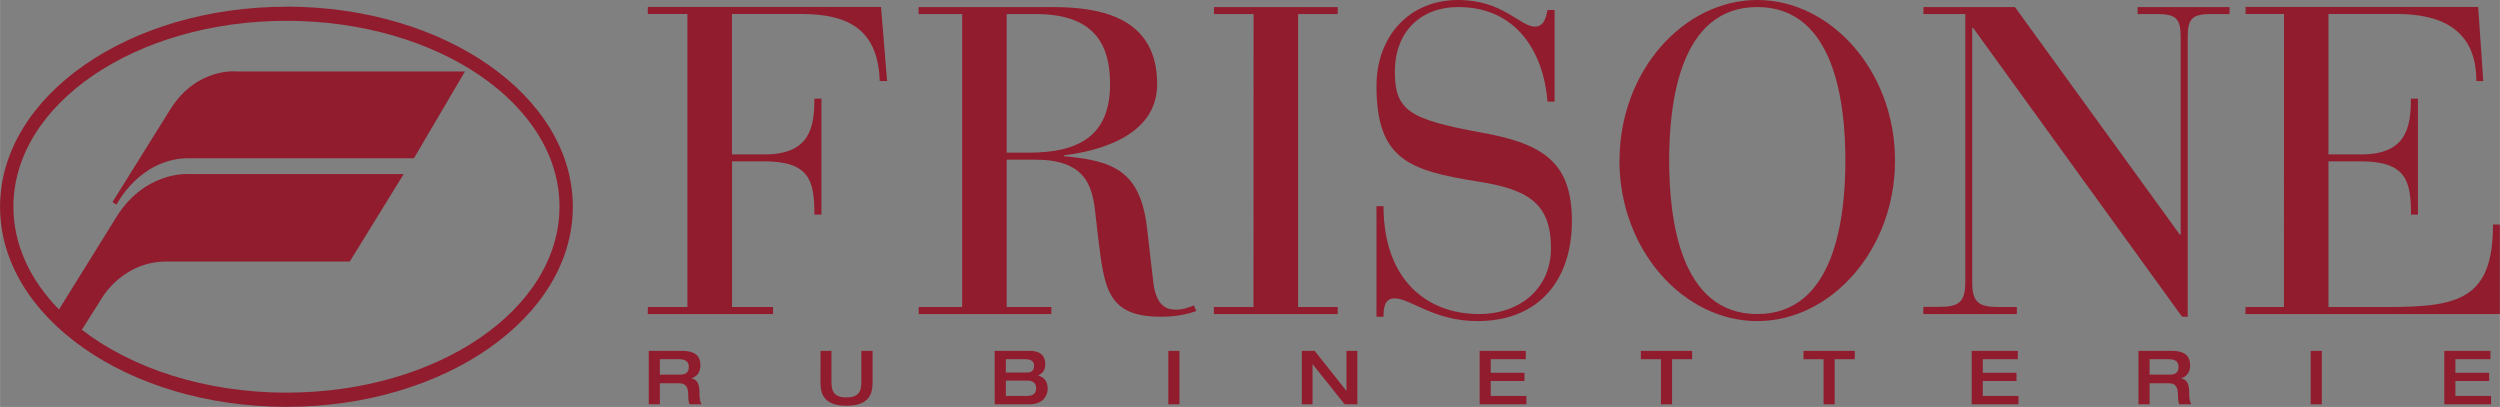 <svg xmlns="http://www.w3.org/2000/svg" xmlns:xlink="http://www.w3.org/1999/xlink" width="312.14" height="50.81" viewBox="0 0 234.11 38.11" version="1.2"><rect x="0" y="0" width="234.11" height="38.11" fill="#808080" stroke="none"/><defs><symbol overflow="visible" id="a"><path d="M4.73-.66H1.02V0h11.73v-.66H8.91V-14.3h3.01c4.3 0 4.7 1.88 4.7 4.99h.66v-10.86h-.66c0 2.65-.4 5.22-4.65 5.22H8.9V-28.1h6.48c4.5 0 7.2 1.5 7.36 6.28h.69l-.57-6.94H1.02v.66h3.71zm0 0"/></symbol><symbol overflow="visible" id="b"><path d="M5.1-.66H1.03V0h12.42v-.66H9.27v-13.8h2.65c4.63 0 5.36 2.34 5.64 4.9l.28 2.45c.58 4.7.86 7.36 5.85 7.36 1.51 0 2.53-.25 3.34-.53l-.23-.53c-.4.15-.94.4-1.68.4-.7 0-1.84-.17-2.12-2.57l-.58-4.99c-.6-5.39-3.1-6.4-7.8-6.81v-.08c2.99-.37 8.74-1.69 8.74-6.67 0-6.16-5.11-7.22-9.8-7.22H1.02v.66H5.1zm4.17-27.43h2.78c5.8 0 6.9 3.3 6.9 6.56 0 4.75-2.8 6.42-7.64 6.42H9.27zm0 0"/></symbol><symbol overflow="visible" id="c"><path d="M4.73-.66H1.02V0h11.6v-.66H8.91v-27.43h3.71v-.66H1.03v.66h3.71zm0 0"/></symbol><symbol overflow="visible" id="d"><path d="M2.2.25h.66c0-.7.05-1.72 1.02-1.72 1.51 0 3.68 2.13 7.76 2.13 5.92 0 8.86-4 8.86-9.36 0-5.32-2.45-7.22-8.4-8.28-6.79-1.24-8.18-2.05-8.18-5.72 0-3.77 2.46-6.05 5.92-6.05 5.47 0 8 4.2 8.38 8.86h.66v-8.58h-.66c-.13.53-.25 1.55-1.19 1.55-1.39 0-2.98-2.49-7.19-2.49-4.57 0-7.64 3.4-7.64 8.05 0 6.86 3.03 7.92 9.44 8.94 4.7.73 6.9 2 6.9 6.25C18.55-2.48 15.73 0 11.8 0 6.9 0 2.86-3.23 2.86-10.1H2.2zm0 0"/></symbol><symbol overflow="visible" id="e"><path d="M1.84-14.38C1.84-6 7.84.66 14.75.66c6.9 0 12.9-6.66 12.9-15.04 0-8.37-6-15.03-12.9-15.03s-12.9 6.66-12.9 15.04zm4.66 0c0-5.35.97-14.37 8.25-14.37 7.27 0 8.25 9.02 8.25 14.38C23-9.04 22.02 0 14.75 0 7.47 0 6.5-9.03 6.5-14.38zm0 0"/></symbol><symbol overflow="visible" id="f"><path d="M24.63.25h.53v-26.14c0-1.67.32-2.2 2.12-2.2h1.8v-.66h-8.61v.66h1.9c1.8 0 2.13.53 2.13 2.2v18.45h-.08L8.98-28.75H.41v.66h3.92V-3c0 1.97-.66 2.33-2.53 2.33H.4V0h8.76v-.66H7.52c-1.88 0-2.54-.36-2.54-2.32V-26.8h.08zm0 0"/></symbol><symbol overflow="visible" id="g"><path d="M4.28-.66H.68V0H24.5v-8.38h-.64c0 6.96-3.19 7.72-9.81 7.72h-5.6V-14.3h3.03c4.29 0 4.7 1.88 4.7 4.99h.65v-10.86h-.66c0 2.65-.4 5.22-4.65 5.22H8.45V-28.1h6.4c4.35 0 7.45 1.59 7.45 6.28h.65l-.48-6.94H.69v.66h3.6zm0 0"/></symbol><symbol overflow="visible" id="h"><path d="M.52 0h1.04v-1.97h1.78c.77 0 .88.5.88 1.22 0 .36.05.6.12.75h1.13c-.2-.27-.2-.83-.2-1.08 0-.7-.14-1.22-.74-1.34v-.02c.47-.14.83-.54.83-1.2 0-.78-.4-1.36-1.69-1.36H.52zm1.04-2.77v-1.45h1.81c.55 0 .9.2.9.72 0 .56-.32.73-.9.73zm0 0"/></symbol><symbol overflow="visible" id="i"><path d="M.47-2.16C.47-1.33.5.14 2.9.14c2.42 0 2.45-1.47 2.45-2.3V-5H4.3v2.83c0 .69-.03 1.53-1.4 1.53-1.36 0-1.4-.84-1.4-1.53V-5H.48zm0 0"/></symbol><symbol overflow="visible" id="j"><path d="M.52 0h3.26c1.35 0 1.7-.9 1.7-1.47 0-.84-.53-1.12-.9-1.23.26-.13.67-.33.67-1.05 0-.64-.3-1.25-1.44-1.25H.51zm1.04-4.22h1.78c.61 0 .86.2.86.61 0 .58-.39.64-.68.64H1.56zm0 2H3.6c.47 0 .8.24.8.7 0 .65-.48.74-.95.74H1.56zm0 0"/></symbol><symbol overflow="visible" id="k"><path d="M.52 0h1.04v-5H.52zm0 0"/></symbol><symbol overflow="visible" id="l"><path d="M.52 0h1v-3.75h.01l3 3.75h1.19v-5H4.7v3.75H4.7L1.72-5H.52zm0 0"/></symbol><symbol overflow="visible" id="m"><path d="M.52 0H4.9v-.78H1.56v-1.4h3.16v-.77H1.56v-1.27h3.28V-5H.52zm0 0"/></symbol><symbol overflow="visible" id="n"><path d="M1.88 0h1.04v-4.22H4.8V-5H0v.78h1.88zm0 0"/></symbol></defs><g fill="#911c2e" transform="translate(-180.37 -449.4)"><use xlink:href="#a" x="240.01" y="478.81" width="100%" height="100%"/><use xlink:href="#b" x="265.37" y="478.81" width="100%" height="100%"/><use xlink:href="#c" x="293.02" y="478.81" width="100%" height="100%"/><use xlink:href="#d" x="307.07" y="478.81" width="100%" height="100%"/><use xlink:href="#e" x="330.18" y="478.81" width="100%" height="100%"/><use xlink:href="#f" x="360.08" y="478.81" width="100%" height="100%"/><use xlink:href="#g" x="389.97" y="478.81" width="100%" height="100%"/></g><g fill="#911c2e" transform="translate(-180.37 -449.4)"><use xlink:href="#h" x="240.6" y="487.26" width="100%" height="100%"/><use xlink:href="#i" x="256.73" y="487.26" width="100%" height="100%"/><use xlink:href="#j" x="273" y="487.26" width="100%" height="100%"/><use xlink:href="#k" x="289.26" y="487.26" width="100%" height="100%"/><use xlink:href="#l" x="301.76" y="487.26" width="100%" height="100%"/><use xlink:href="#m" x="318.41" y="487.26" width="100%" height="100%"/><use xlink:href="#n" x="334.03" y="487.26" width="100%" height="100%"/><use xlink:href="#n" x="349.26" y="487.26" width="100%" height="100%"/><use xlink:href="#m" x="364.49" y="487.26" width="100%" height="100%"/><use xlink:href="#h" x="380.11" y="487.26" width="100%" height="100%"/><use xlink:href="#k" x="396.24" y="487.26" width="100%" height="100%"/><use xlink:href="#m" x="408.75" y="487.26" width="100%" height="100%"/></g><path d="M16 10.15l-5.47 8.77.37.26s2.08-4.2 6.54-4.36h21.32l4.78-8.13H22.22S18.5 6.26 16 10.15" fill="#911c2e"/><path d="M26.82.63C12.01.63 0 9.02 0 19.37 0 29.72 12 38.1 26.82 38.1s26.82-8.39 26.82-18.74c0-10.35-12-18.74-26.82-18.74m0 36.15c-7.63 0-14.48-2.28-19.16-5.89l1.86-2.94s1.96-3.5 6.17-3.45h17.06l5.05-8.19H17.65s-4.2-.32-6.9 4.26l-5.23 8.42c-2.7-2.75-4.27-6.06-4.27-9.62 0-9.62 11.45-17.41 25.57-17.41 14.13 0 25.57 7.8 25.57 17.4 0 9.63-11.44 17.42-25.57 17.42" fill="#911c2e"/><path d="M-165.37-428.4h-15m585.43 0h15m-585.43 841.89h-15m585.43 0h15m-579.43-847.9v-15m0 868.9v15m558.43-868.9v-15m0 868.9v15" fill="none" stroke="#fff" stroke-width="1.25" stroke-miterlimit="10"/><path d="M-165.37-428.4h-15m585.43 0h15m-585.43 841.89h-15m585.43 0h15m-579.43-847.9v-15m0 868.9v15m558.43-868.9v-15m0 868.9v15" fill="none" stroke="#000" stroke-width=".25" stroke-miterlimit="10"/></svg>